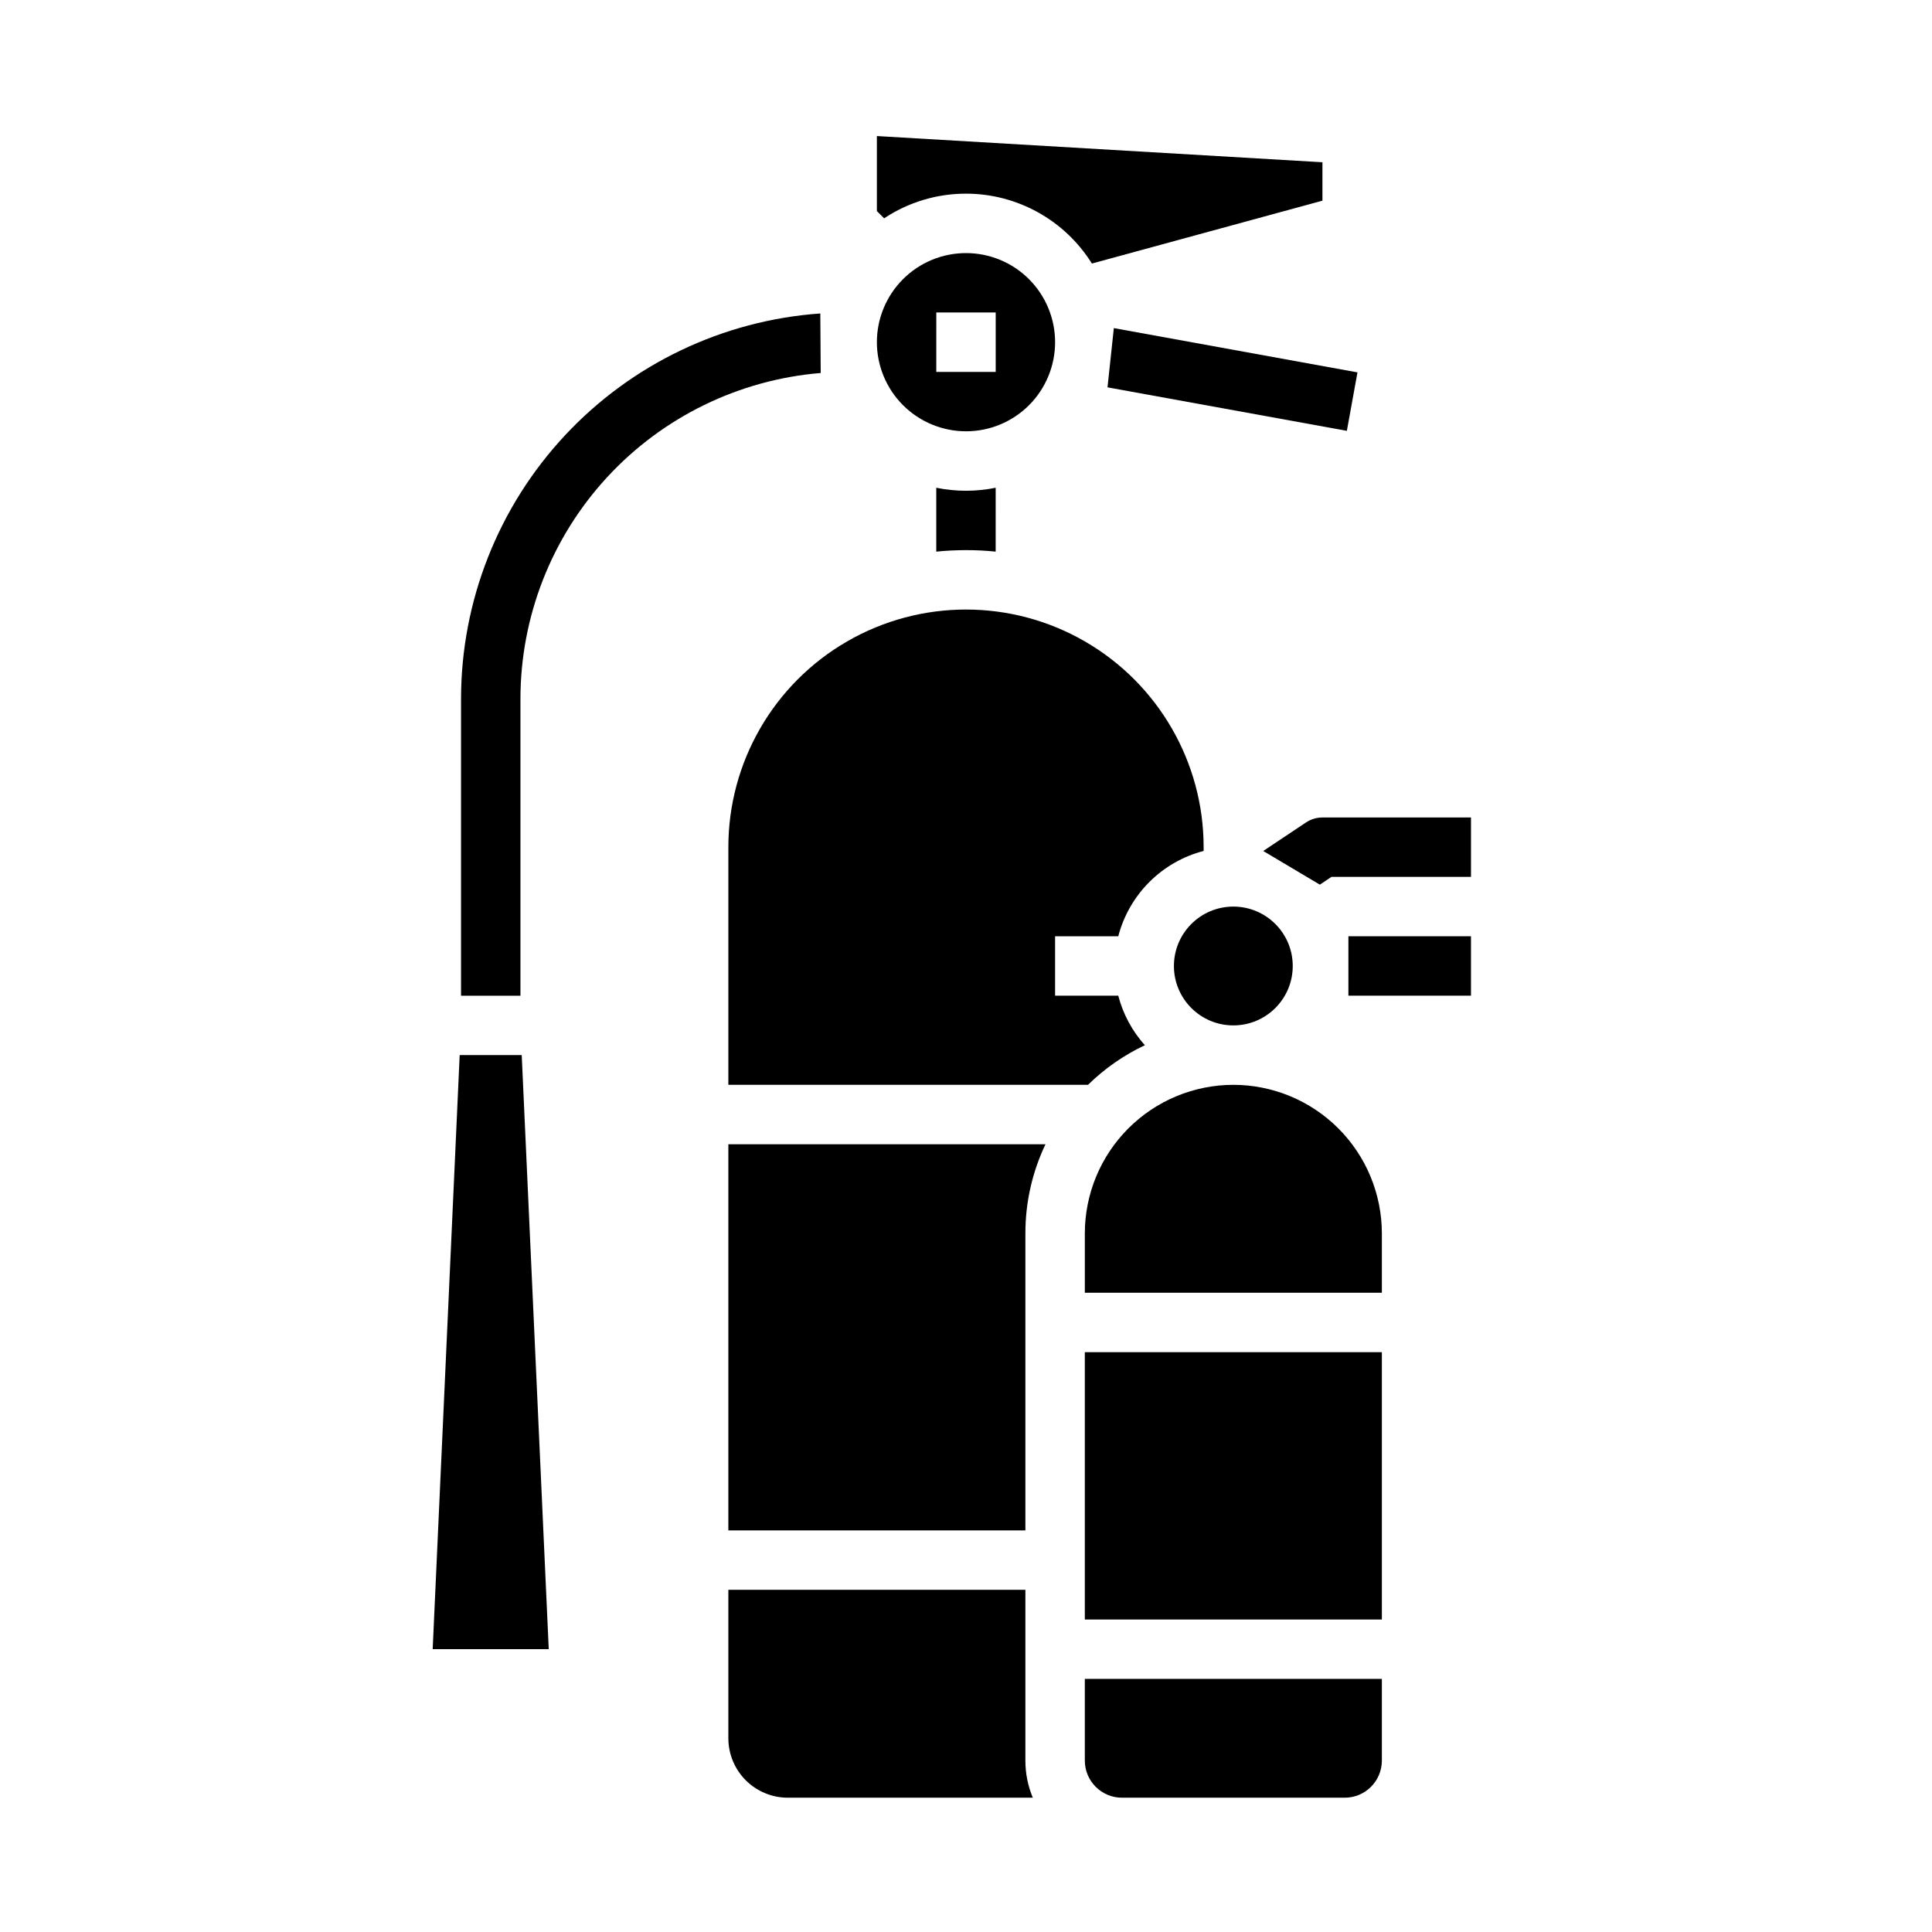 <?xml version="1.0" encoding="UTF-8"?>
<!-- Uploaded to: SVG Repo, www.svgrepo.com, Generator: SVG Repo Mixer Tools -->
<svg fill="#000000" width="800px" height="800px" version="1.1" viewBox="144 144 512 512" xmlns="http://www.w3.org/2000/svg">
 <g>
  <path d="m447.4 420.99c-3.363-3.746-5.781-8.246-7.047-13.121h-16.742v-15.746h16.742c1.418-5.441 4.262-10.406 8.238-14.383 3.973-3.973 8.938-6.816 14.383-8.234v-0.996c0-22.5-12.004-43.289-31.488-54.539-19.488-11.25-43.492-11.25-62.977 0s-31.488 32.039-31.488 54.539v62.977h95.312c4.402-4.316 9.496-7.863 15.066-10.496z"/>
  <path d="m392.12 273.26v16.926c2.59-0.258 5.215-0.391 7.871-0.395 2.656-0.004 5.281 0.129 7.871 0.395l0.004-16.926c-5.195 1.059-10.551 1.059-15.746 0z"/>
  <path d="m486.59 400c0 8.695-7.047 15.742-15.742 15.742-8.695 0-15.746-7.047-15.746-15.742s7.051-15.746 15.746-15.746c8.695 0 15.742 7.051 15.742 15.746"/>
  <path d="m400 258.3c6.262 0 12.27-2.488 16.699-6.914 4.426-4.43 6.914-10.438 6.914-16.699 0-6.266-2.488-12.273-6.914-16.699-4.43-4.43-10.438-6.918-16.699-6.918-6.266 0-12.273 2.488-16.699 6.918-4.43 4.426-6.918 10.434-6.918 16.699 0.008 6.258 2.496 12.262 6.926 16.691 4.426 4.426 10.43 6.914 16.691 6.922zm-7.871-31.488h15.742v15.746h-15.746z"/>
  <path d="m265.82 423.61-7.156 157.44h30.758l-7.16-157.44z"/>
  <path d="m400 195.32c13.57 0.008 26.18 7.008 33.363 18.52l61.098-16.66v-10.18l-118.08-6.945v19.875l1.926 1.926c6.426-4.269 13.973-6.543 21.691-6.535z"/>
  <path d="m431.49 502.34h78.719v70.848h-78.719z"/>
  <path d="m415.74 565.31h-78.719v39.359c0.004 4.172 1.664 8.176 4.617 11.125 2.949 2.953 6.953 4.613 11.125 4.617h64.945c-1.305-3.117-1.973-6.461-1.969-9.84z"/>
  <path d="m337.02 549.57h78.719v-78.719c-0.008-8.172 1.812-16.242 5.328-23.617h-84.047z"/>
  <path d="m470.85 431.49c-10.438 0.012-20.441 4.16-27.82 11.539s-11.527 17.383-11.539 27.82v15.742h78.719v-15.742c-0.012-10.438-4.164-20.441-11.543-27.82-7.379-7.379-17.383-11.527-27.816-11.539z"/>
  <path d="m431.49 610.57c0.004 5.434 4.406 9.836 9.84 9.84h59.039c5.434-0.004 9.832-4.406 9.84-9.84v-21.648h-78.719z"/>
  <path d="m493.77 378.44 3.082-2.055h36.977v-15.746h-39.363c-1.551 0-3.07 0.461-4.363 1.324l-11.332 7.559z"/>
  <path d="m501.34 392.12h32.484v15.742h-32.484z"/>
  <path d="m361.39 227.07c-25.836 1.832-50.016 13.383-67.68 32.32-17.664 18.941-27.5 43.867-27.531 69.762v78.719h15.742v-78.719c0.027-21.742 8.223-42.68 22.961-58.668 14.738-15.984 34.945-25.848 56.613-27.637z"/>
  <path d="m437.5 246.65 63.43 11.527 2.816-15.492-64.566-11.734"/>
 </g>
</svg>